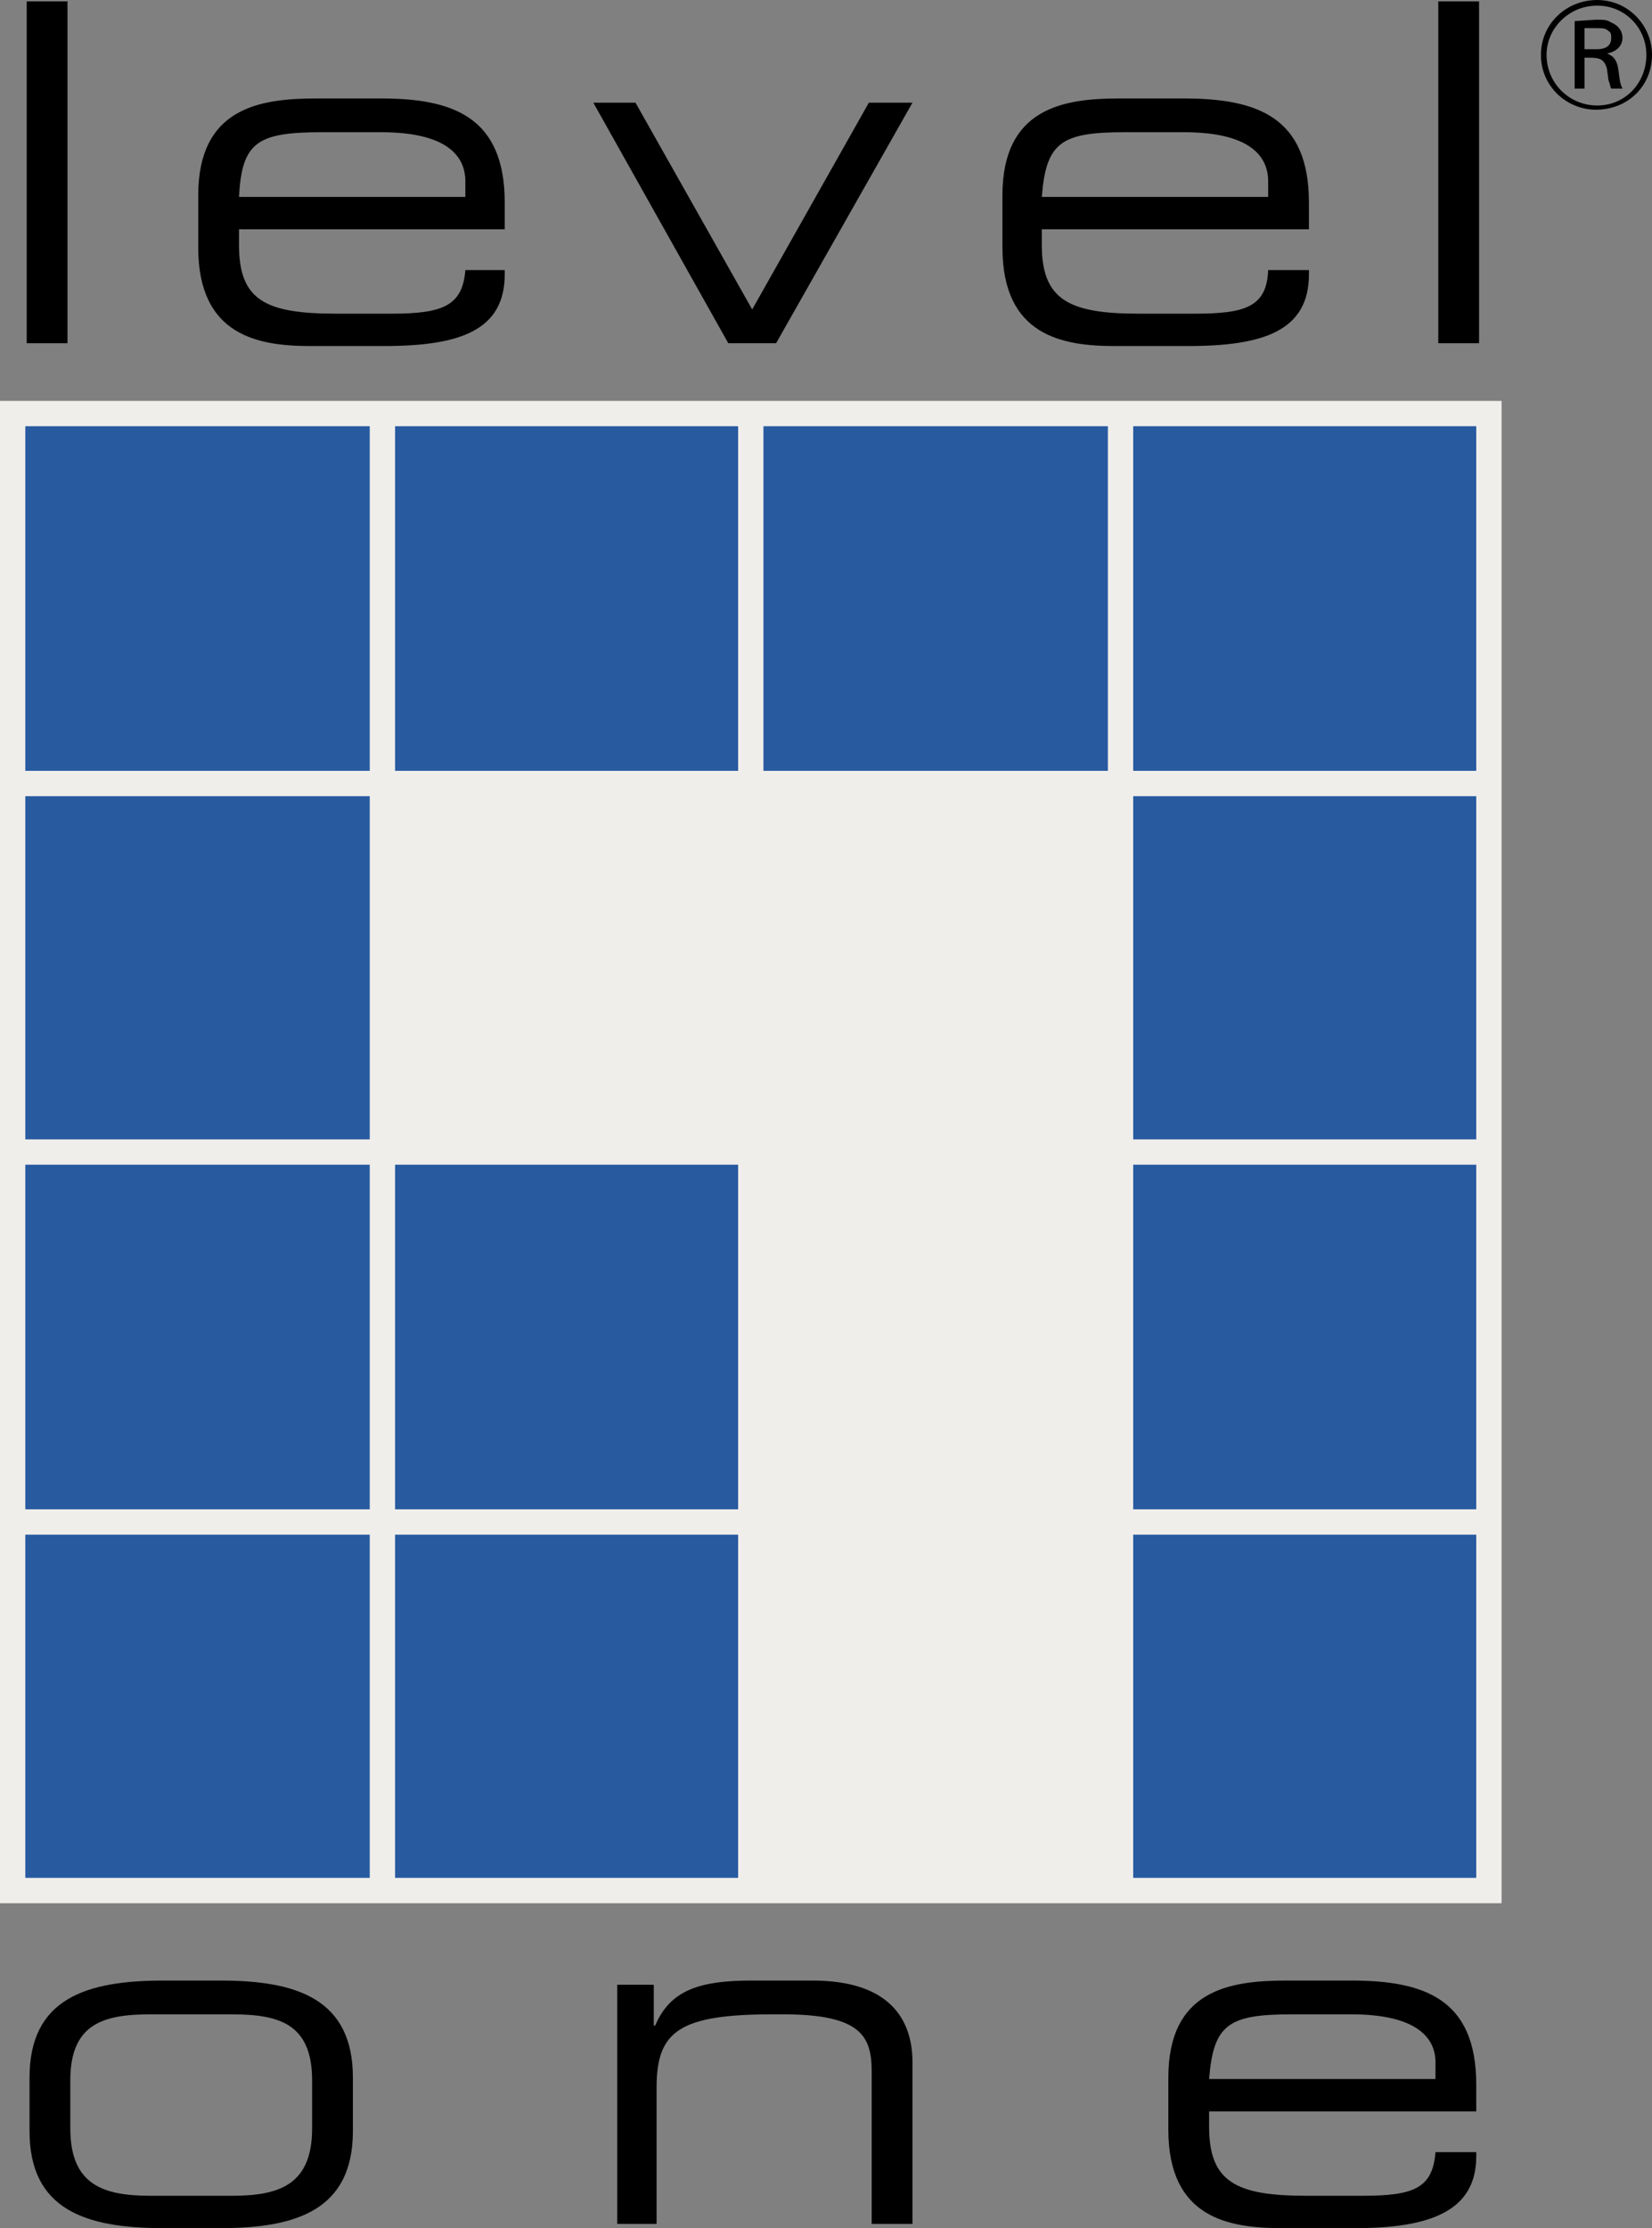 <?xml version="1.0" encoding="utf-8"?>
<!-- Generator: Adobe Illustrator 25.2.1, SVG Export Plug-In . SVG Version: 6.00 Build 0)  -->
<svg version="1.1" id="Layer_1" xmlns="http://www.w3.org/2000/svg" xmlns:xlink="http://www.w3.org/1999/xlink" x="0px" y="0px"
	 width="130.369px" height="175.748px" viewBox="0 0 130.369 175.748" style="enable-background:new 0 0 130.369 175.748;"
	 xml:space="preserve">
<rect x="0" y="0" width="130.369" height="175.748" fill="#808080" stroke="none"/>
<style type="text/css">
	.st0{fill-rule:evenodd;clip-rule:evenodd;}
	.st1{fill-rule:evenodd;clip-rule:evenodd;fill:#285AA0;}
	.st2{fill-rule:evenodd;clip-rule:evenodd;fill:#F0EEEB;}
	.st3{fill:#F0EEEB;}
</style>
<g>
	<path class="st0" d="M2.33,168.092c0,6.214,4.438,7.656,10.54,7.656h4.549c5.991,0,10.43-1.442,10.43-7.656v-4.216
		c0-6.213-4.438-7.656-10.43-7.656H12.87c-6.102,0-10.54,1.443-10.54,7.656V168.092L2.33,168.092z M24.631,167.871
		c0,4.438-2.552,5.325-6.324,5.325h-6.435c-3.772,0-6.324-0.888-6.324-5.325v-3.772c0-4.438,2.552-5.215,6.324-5.215h6.435
		c3.772,0,6.324,0.777,6.324,5.215V167.871L24.631,167.871z"/>
	<path class="st0" d="M48.708,175.415h3.107v-10.762c0-4.438,1.775-5.77,9.209-5.77H61.8c6.213,0,6.99,1.775,6.99,4.549v11.983
		h3.218v-12.76c0-3.44-1.886-6.435-7.877-6.435h-4.771c-3.994,0-6.435,0.666-7.656,3.55h-0.111v-3.218h-2.885V175.415
		L48.708,175.415z"/>
	<path class="st0" d="M113.282,163.987H95.419c0.333-4.327,1.553-5.104,6.546-5.104h4.66c5.215,0,6.657,1.886,6.657,3.772V163.987
		L113.282,163.987z M92.201,167.981c0,6.99,4.771,7.767,8.987,7.767h5.77c5.88,0,9.542-1.331,9.542-5.659v-0.333h-3.218
		c-0.222,2.885-1.775,3.439-5.769,3.439h-4.438c-5.548,0-7.656-1.109-7.656-5.437v-1.22H116.5v-2.108
		c0-6.768-4.105-8.211-9.875-8.211h-5.104c-4.549,0-9.32,0.777-9.32,7.656V167.981L92.201,167.981z"/>
	<polygon class="st1" points="0.999,61.8 30.179,61.8 30.179,32.62 0.999,32.62 0.999,61.8 	"/>
	<polygon class="st1" points="30.179,61.8 59.248,61.8 59.248,32.62 30.179,32.62 30.179,61.8 	"/>
	<polygon class="st1" points="59.248,61.8 88.429,61.8 88.429,32.62 59.248,32.62 59.248,61.8 	"/>
	<polygon class="st1" points="88.429,61.8 117.498,61.8 117.498,32.62 88.429,32.62 88.429,61.8 	"/>
	<polygon class="st1" points="0.999,90.87 30.179,90.87 30.179,61.8 0.999,61.8 0.999,90.87 	"/>
	<polygon class="st2" points="30.179,90.87 59.248,90.87 59.248,61.8 30.179,61.8 30.179,90.87 	"/>
	<polygon class="st2" points="59.248,90.87 88.429,90.87 88.429,61.8 59.248,61.8 59.248,90.87 	"/>
	<polygon class="st1" points="88.429,90.87 117.498,90.87 117.498,61.8 88.429,61.8 88.429,90.87 	"/>
	<polygon class="st1" points="0.999,120.05 30.179,120.05 30.179,90.87 0.999,90.87 0.999,120.05 	"/>
	<polygon class="st1" points="30.179,120.05 59.248,120.05 59.248,90.87 30.179,90.87 30.179,120.05 	"/>
	<polygon class="st2" points="59.248,120.05 88.429,120.05 88.429,90.87 59.248,90.87 59.248,120.05 	"/>
	<polygon class="st1" points="88.429,120.05 117.498,120.05 117.498,90.87 88.429,90.87 88.429,120.05 	"/>
	<polygon class="st1" points="0.999,149.12 30.179,149.12 30.179,120.05 0.999,120.05 0.999,149.12 	"/>
	<polygon class="st1" points="30.179,149.12 59.248,149.12 59.248,120.05 30.179,120.05 30.179,149.12 	"/>
	<polygon class="st2" points="59.248,149.12 88.429,149.12 88.429,120.05 59.248,120.05 59.248,149.12 	"/>
	<polygon class="st1" points="88.429,149.12 117.498,149.12 117.498,120.05 88.429,120.05 88.429,149.12 	"/>
	<path class="st3" d="M89.427,148.121H116.5v-27.072H89.427V148.121L89.427,148.121z M29.18,33.618H1.997v27.183H29.18V33.618
		L29.18,33.618z M0,32.62v-0.999h0.999h116.5h0.999v0.999v116.5v0.998h-0.999H0.999H0v-0.998V32.62L0,32.62z M31.177,60.802H58.25
		V33.618H31.177V60.802L31.177,60.802z M60.247,60.802H87.43V33.618H60.247V60.802L60.247,60.802z M116.5,60.802V33.618H89.427
		v27.183H116.5L116.5,60.802z M29.18,89.871V62.799H1.997v27.072H29.18L29.18,89.871z M116.5,89.871V62.799H89.427v27.072H116.5
		L116.5,89.871z M29.18,91.868H1.997v27.183H29.18V91.868L29.18,91.868z M58.25,119.051V91.868H31.177v27.183H58.25L58.25,119.051z
		 M116.5,119.051V91.868H89.427v27.183H116.5L116.5,119.051z M1.997,148.121H29.18v-27.072H1.997V148.121L1.997,148.121z
		 M31.177,148.121H58.25v-27.072H31.177V148.121L31.177,148.121z"/>
	<polygon class="st0" points="2.108,27.072 5.326,27.072 5.326,0.111 2.108,0.111 2.108,27.072 	"/>
	<path class="st0" d="M36.725,15.533H18.862c0.222-4.327,1.443-5.104,6.546-5.104h4.66c5.215,0,6.657,1.886,6.657,3.883V15.533
		L36.725,15.533z M15.644,19.528c0,6.99,4.771,7.767,8.876,7.767h5.769c5.992,0,9.542-1.221,9.542-5.659v-0.333h-3.107
		c-0.222,2.885-1.886,3.439-5.88,3.439h-4.327c-5.659,0-7.656-1.109-7.656-5.437v-1.22h20.97v-2.108
		c0-6.768-4.105-8.211-9.764-8.211h-5.104c-4.549,0-9.32,0.777-9.32,7.656V19.528L15.644,19.528z"/>
	<polygon class="st0" points="57.473,27.072 61.246,27.072 72.008,8.099 68.568,8.099 59.359,24.409 50.15,8.099 46.822,8.099 
		57.473,27.072 	"/>
	<path class="st0" d="M100.079,15.533H82.216c0.333-4.327,1.553-5.104,6.546-5.104h4.66c5.215,0,6.657,1.886,6.657,3.883V15.533
		L100.079,15.533z M79.109,19.528c0,6.99,4.771,7.767,8.876,7.767h5.769c5.992,0,9.542-1.221,9.542-5.659v-0.333h-3.218
		c-0.111,2.885-1.775,3.439-5.77,3.439h-4.438c-5.548,0-7.656-1.109-7.656-5.437v-1.22h21.081v-2.108
		c0-6.768-4.105-8.211-9.875-8.211h-5.104c-4.438,0-9.209,0.777-9.209,7.656V19.528L79.109,19.528z"/>
	<polygon class="st0" points="113.504,27.072 116.722,27.072 116.722,0.111 113.504,0.111 113.504,27.072 	"/>
	<path class="st0" d="M124.266,1.664V6.99h0.777V4.549h0.333c0.888,0,1.221,0.111,1.443,0.888c0,0.111,0.111,0.777,0.111,0.888
		c0.111,0.222,0.111,0.444,0.222,0.666h0.888c-0.222-0.444-0.222-0.777-0.333-1.553c-0.111-0.666-0.333-0.998-0.888-1.22
		c0.666-0.111,1.22-0.555,1.22-1.221c0-0.555-0.333-0.999-0.888-1.22c-0.333-0.222-0.555-0.222-1.221-0.222L124.266,1.664
		L124.266,1.664z M125.043,2.219h0.777c0.666,0,0.888,0,1.109,0.222c0.222,0.111,0.222,0.333,0.222,0.555
		c0,0.888-0.888,0.888-1.221,0.888h-0.888V2.219L125.043,2.219z M130.369,4.327c0-2.33-1.886-4.327-4.327-4.327
		c-2.441,0-4.438,1.886-4.438,4.327c0,2.552,2.108,4.327,4.327,4.327C128.483,8.654,130.369,6.768,130.369,4.327L130.369,4.327z
		 M129.925,4.327c0,2.219-1.664,3.994-3.883,3.994c-2.219,0-3.994-1.775-3.994-3.994c0-2.108,1.775-3.883,3.994-3.883
		C128.261,0.444,129.925,2.219,129.925,4.327L129.925,4.327z"/>
</g>
</svg>
